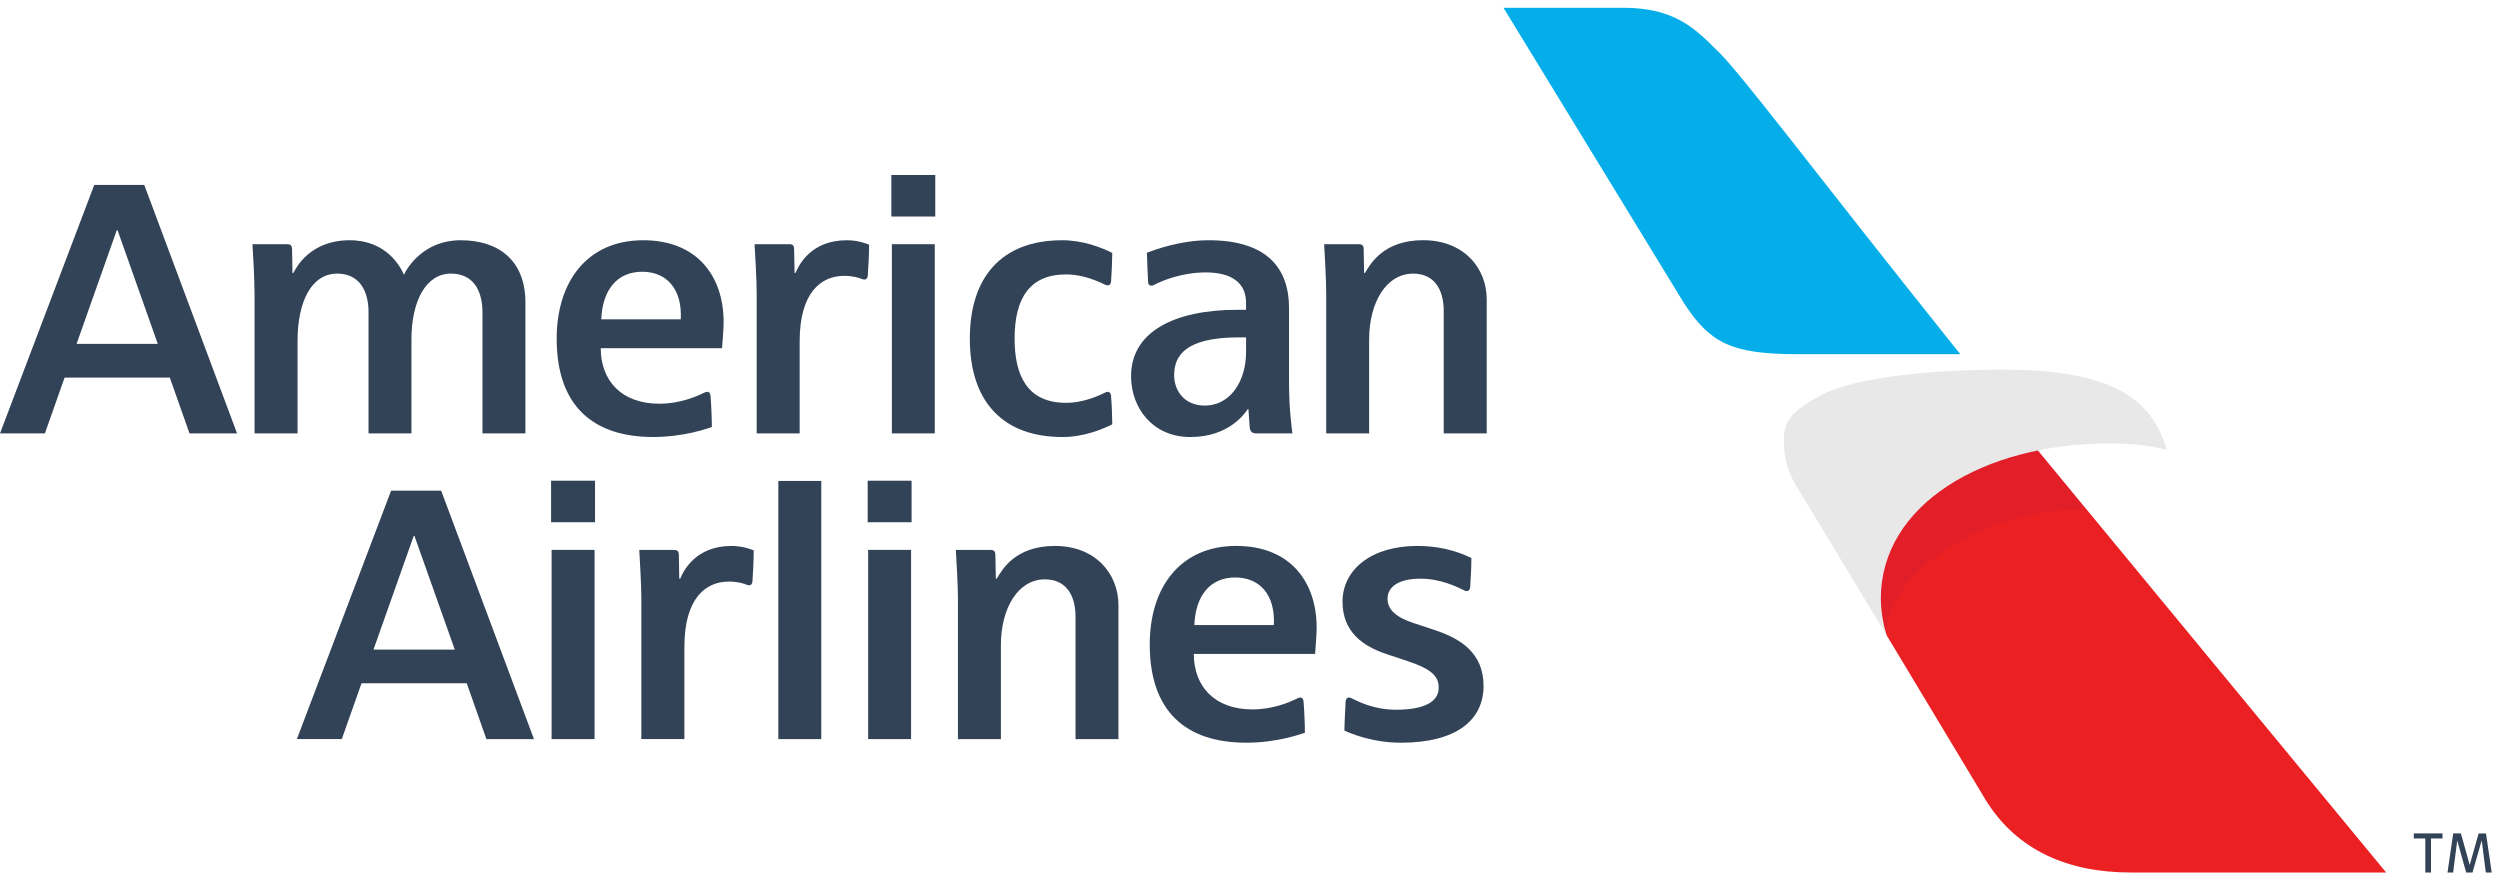 <?xml version="1.0" encoding="UTF-8"?>
<svg width="200px" height="70px" viewBox="0 0 200 70" version="1.1" xmlns="http://www.w3.org/2000/svg" xmlns:xlink="http://www.w3.org/1999/xlink">
    <!-- Generator: Sketch 59.1 (86144) - https://sketch.com -->
    <title>american_airlines</title>
    <desc>Created with Sketch.</desc>
    <g id="Page-1" stroke="none" stroke-width="1" fill="none" fill-rule="evenodd">
        <g id="Artboard" transform="translate(-1310, -1628)" fill-rule="nonzero">
            <g id="american_airlines" transform="translate(1310, 1626)">
                <g id="Group-30" transform="translate(120, 0)">
                    <g id="layer1-8" transform="translate(36, 36.418) scale(-1, 1) rotate(-180) translate(-36, -36.418) translate(0, 0.918)">
                        <g id="g5423" transform="translate(0.241, 0.118)">
                            <path d="M30.707,18.948 L38.647,5.749 C41.109,1.795 45.167,0 50.22,0 L70.652,0 L46.731,28.987 L43.337,30.919 L34.383,27.997 L29.846,21.431 L30.707,18.948 Z" id="path3016" fill="#EB2023"></path>
                            <path d="M46.731,28.987 L41.737,35.04 L28.541,27.941 L29.94,20.775 L30.707,18.948 C30.407,23.804 38.744,29.442 46.731,28.987 Z" id="path3018" fill="#E21E28"></path>
                            <path d="M30.707,18.948 L23.567,30.753 C22.705,32.095 22.47,33.266 22.47,34.631 C22.47,36.133 23.11,36.956 25.569,38.261 C28.434,39.632 34.2,40.229 40.145,40.229 C49.804,40.229 52.121,37.128 53.107,33.782 C53.107,33.782 51.744,34.325 48.535,34.325 C38.358,34.325 30.224,29.385 30.224,21.905 C30.224,20.336 30.707,18.948 30.707,18.948 Z" id="path3014" fill="#E8E8E8"></path>
                            <path d="M0.037,69.178 L9.641,69.178 C13.692,69.178 15.353,67.52 16.992,65.895 C18.866,64.19 24.556,56.491 36.58,41.465 L23.567,41.465 C18.244,41.465 16.561,42.372 14.502,45.51 L0.037,69.178 Z" id="path3012" fill="#05AEE9"></path>
                        </g>
                    </g>
                    <g id="g2995" transform="translate(73.103, 68.271)" fill="#334357">
                        <path d="M3.77,0.405 L4.468,2.904 L4.48,2.904 L5.186,0.405 L5.777,0.405 L6.234,3.533 L5.761,3.533 L5.438,0.981 L5.427,0.981 L4.696,3.531 L4.191,3.531 L3.481,0.99 L3.473,0.99 L3.148,3.531 L2.697,3.531 L3.153,0.403 L3.772,0.403 L3.772,0.405 L3.77,0.405 Z M2.298,0.405 L2.298,0.806 L1.377,0.806 L1.377,3.531 L0.921,3.531 L0.921,0.806 L0.001,0.806 L0.001,0.403 L2.298,0.403 L2.298,0.405 L2.298,0.405 Z" id="path2997"></path>
                    </g>
                </g>
                <g id="Group-37" transform="translate(0, 16)" fill="#334357">
                    <g id="Group-24" transform="translate(23.75, 24.456)">
                        <path d="M11.544,0.797 L18.967,20.672 L15.162,20.672 L13.589,16.206 L5.171,16.206 L3.594,20.67 L2.25597319e-13,20.67 L7.539,0.797 L11.544,0.797 Z M9.408,4.421 L9.346,4.421 L6.13,13.51 L12.631,13.51 L9.408,4.421 Z" id="Combined-Shape"></path>
                        <polygon id="path3091-path" points="45.663 0.001 49.177 0.001 49.177 3.323 45.663 3.323"></polygon>
                        <polygon id="path3091-path" points="45.702 5.535 49.136 5.535 49.136 20.672 45.702 20.672"></polygon>
                        <polygon id="path3091-path" points="20.336 -5.63993297e-14 23.853 -5.63993297e-14 23.853 3.323 20.336 3.323"></polygon>
                        <polygon id="path3091-path" points="20.378 5.535 23.814 5.535 23.814 20.672 20.378 20.672"></polygon>
                        <polygon id="path3091-path" points="41.952 0.02 38.517 0.02 38.517 20.672 41.952 20.672"></polygon>
                        <path d="M31.002,13.289 L31.002,20.671 L27.557,20.671 L27.557,9.424 C27.557,8.343 27.433,6.284 27.392,5.537 L30.166,5.537 C30.467,5.537 30.551,5.664 30.561,5.959 C30.567,6.406 30.59,7.834 30.59,7.834 L30.669,7.834 C30.939,7.18 31.916,5.22 34.771,5.22 C35.727,5.22 36.434,5.529 36.55,5.575 C36.55,6.227 36.482,7.656 36.448,8.034 C36.427,8.283 36.317,8.364 36.194,8.364 C36.077,8.364 36.023,8.337 35.957,8.312 C35.744,8.222 35.243,8.071 34.549,8.071 C32.717,8.069 31.002,9.392 31.002,13.289" id="path3091-path"></path>
                        <path d="M62.291,20.672 L62.291,10.896 C62.291,9.029 61.438,7.892 59.838,7.892 C57.725,7.892 56.322,10.141 56.322,13.175 L56.322,20.672 L52.886,20.672 L52.886,9.551 C52.886,8.329 52.774,6.544 52.716,5.537 L55.478,5.537 C55.789,5.537 55.878,5.664 55.881,5.945 C55.891,6.268 55.917,7.834 55.917,7.834 L55.996,7.834 C56.41,7.123 57.468,5.219 60.635,5.219 C63.9,5.219 65.725,7.451 65.725,9.957 L65.725,20.672 L62.291,20.672 L62.291,20.672 Z" id="path3091-path"></path>
                        <path d="M75.144,5.217 C79.506,5.217 81.582,8.135 81.582,11.756 C81.582,12.182 81.535,12.901 81.459,13.858 L71.755,13.858 C71.755,16.444 73.402,18.297 76.446,18.297 C78.123,18.297 79.456,17.697 79.986,17.441 C80.09,17.391 80.152,17.348 80.274,17.348 C80.465,17.348 80.522,17.514 80.536,17.685 C80.594,18.333 80.651,19.792 80.641,20.164 C80.274,20.28 78.427,20.96 75.946,20.96 C71.127,20.96 68.229,18.467 68.229,13.099 C68.229,8.492 70.701,5.217 75.144,5.217 Z M75.074,7.741 C73.049,7.741 71.89,9.205 71.798,11.548 L78.157,11.548 C78.288,9.108 77.007,7.741 75.074,7.741 Z" id="Combined-Shape"></path>
                        <path d="M88.321,20.961 C92.794,20.961 94.934,19.132 94.934,16.413 C94.934,13.737 93.033,12.611 91.019,11.946 C90.441,11.76 89.874,11.57 89.346,11.392 C87.968,10.936 87.253,10.336 87.253,9.443 C87.253,8.499 88.114,7.839 89.901,7.839 C91.491,7.839 92.789,8.487 93.305,8.735 C93.391,8.774 93.466,8.829 93.605,8.829 C93.713,8.829 93.847,8.762 93.864,8.494 C93.9,7.987 93.96,7.067 93.96,6.183 C93.542,5.992 92.039,5.219 89.619,5.219 C85.923,5.219 83.652,7.141 83.652,9.68 C83.652,12.138 85.335,13.261 87.184,13.875 C87.611,14.02 88.401,14.278 88.864,14.435 C90.795,15.077 91.346,15.658 91.346,16.562 C91.346,17.74 90.09,18.322 87.931,18.322 C86.159,18.322 84.94,17.672 84.452,17.443 C84.353,17.399 84.294,17.348 84.156,17.348 C83.902,17.348 83.898,17.685 83.895,17.742 C83.885,17.905 83.803,19.473 83.803,19.996 C84.206,20.171 85.963,20.961 88.321,20.961" id="path3091-path"></path>
                    </g>
                    <g id="Group-17">
                        <path d="M11.542,0.796 L18.965,20.672 L15.16,20.672 L13.585,16.208 L5.167,16.208 L3.592,20.672 L5.5067062e-14,20.672 L7.54,0.796 L11.542,0.796 Z M9.406,4.421 L9.342,4.421 L6.125,13.51 L12.623,13.51 L9.406,4.421 Z" id="Combined-Shape"></path>
                        <polygon id="path3091-path" points="71.308 4.4408921e-16 74.822 4.4408921e-16 74.822 3.322 71.308 3.322"></polygon>
                        <polygon id="path3091-path" points="71.349 5.535 74.781 5.535 74.781 20.672 71.349 20.672"></polygon>
                        <path d="M63.973,13.289 L63.973,20.671 L60.533,20.671 L60.533,9.424 C60.533,8.341 60.409,6.283 60.364,5.534 L63.141,5.534 C63.441,5.534 63.53,5.664 63.531,5.956 C63.539,6.402 63.567,7.834 63.567,7.834 L63.643,7.834 C63.916,7.179 64.889,5.219 67.744,5.219 C68.697,5.219 69.411,5.526 69.529,5.574 C69.529,6.225 69.458,7.655 69.426,8.035 C69.403,8.282 69.294,8.362 69.172,8.362 C69.055,8.362 68.996,8.338 68.934,8.312 C68.717,8.22 68.219,8.068 67.53,8.068 C65.695,8.068 63.973,9.392 63.973,13.289" id="path3091-path"></path>
                        <path d="M38.597,20.672 L38.597,10.986 C38.597,9.243 37.859,7.888 36.078,7.888 C34.072,7.888 32.916,10.083 32.916,13.158 L32.916,20.672 L29.482,20.672 L29.482,10.957 C29.482,9.37 28.819,7.889 26.977,7.889 C24.944,7.889 23.805,10.079 23.805,13.267 L23.805,20.673 L20.364,20.673 L20.364,9.648 C20.364,8.224 20.237,6.21 20.197,5.535 L22.947,5.535 C23.255,5.535 23.358,5.638 23.365,5.958 C23.374,6.36 23.398,7.835 23.398,7.835 L23.476,7.835 C23.685,7.403 24.816,5.219 27.97,5.219 C30.91,5.219 32.035,7.328 32.314,7.979 C32.585,7.407 33.89,5.219 36.851,5.219 C39.931,5.219 42.033,6.872 42.033,10.192 L42.033,20.673 L38.597,20.673 L38.597,20.672 Z" id="path3091-path"></path>
                        <path d="M51.453,5.219 C55.81,5.219 57.89,8.135 57.89,11.758 C57.89,12.183 57.841,12.903 57.764,13.856 L48.06,13.856 C48.06,16.444 49.708,18.297 52.748,18.297 C54.426,18.297 55.762,17.697 56.292,17.438 C56.397,17.389 56.458,17.348 56.583,17.348 C56.771,17.348 56.828,17.514 56.843,17.685 C56.902,18.333 56.957,19.794 56.948,20.164 C56.582,20.28 54.734,20.96 52.254,20.96 C47.434,20.96 44.534,18.464 44.534,13.097 C44.534,8.496 47.005,5.219 51.453,5.219 Z M51.379,7.74 C49.355,7.74 48.198,9.205 48.101,11.546 L54.461,11.546 C54.592,9.111 53.316,7.74 51.379,7.74 Z" id="Combined-Shape"></path>
                        <path d="M96.693,5.219 C101.19,5.219 103.122,7.306 103.122,10.64 L103.122,16.542 C103.122,18.694 103.322,20.105 103.393,20.67 L100.512,20.67 L100.512,20.672 C100.234,20.672 100.005,20.58 99.975,20.178 C99.942,19.683 99.874,18.729 99.874,18.729 L99.827,18.729 C99.624,19.007 98.371,20.962 95.226,20.962 C92.214,20.962 90.485,18.64 90.485,16.092 C90.485,12.557 93.916,10.783 99.006,10.783 L99.684,10.783 L99.684,10.227 C99.684,8.642 98.557,7.793 96.449,7.793 C94.552,7.793 92.978,8.458 92.366,8.769 C92.324,8.789 92.213,8.854 92.112,8.854 C91.949,8.854 91.857,8.753 91.848,8.575 C91.822,8.005 91.763,6.911 91.754,6.218 C92.374,5.982 94.43,5.219 96.693,5.219 Z M99.685,12.991 L99.099,12.991 C94.782,12.991 93.933,14.493 93.933,16.017 C93.933,17.263 94.756,18.444 96.369,18.444 C98.512,18.444 99.685,16.374 99.685,14.196 L99.685,12.991 Z" id="Combined-Shape"></path>
                        <path d="M88.637,17.348 C88.726,17.348 88.855,17.407 88.885,17.674 C88.951,18.395 88.979,19.574 88.982,19.945 C88.295,20.282 86.809,20.961 84.984,20.961 C80.399,20.961 77.586,18.299 77.586,13.092 C77.586,8.213 80.087,5.219 84.984,5.219 C86.608,5.219 88.102,5.786 88.982,6.237 C88.982,6.776 88.93,7.996 88.885,8.511 C88.864,8.727 88.76,8.83 88.637,8.83 C88.499,8.83 88.453,8.793 88.371,8.758 C87.265,8.216 86.225,7.954 85.288,7.954 C82.368,7.954 81.168,9.865 81.168,13.093 C81.168,15.971 82.128,18.227 85.288,18.227 C86.496,18.227 87.596,17.797 88.278,17.469 C88.461,17.383 88.492,17.348 88.637,17.348" id="path3091-path"></path>
                        <path d="M115.498,20.672 L115.498,10.896 C115.498,9.028 114.646,7.89 113.051,7.89 C110.936,7.89 109.531,10.136 109.531,13.176 L109.531,20.672 L106.097,20.672 L106.097,9.552 C106.097,8.329 105.984,6.545 105.932,5.534 L108.688,5.534 C109.002,5.534 109.094,5.665 109.094,5.944 C109.102,6.265 109.128,7.833 109.128,7.833 L109.203,7.833 C109.622,7.12 110.677,5.216 113.845,5.216 C117.113,5.216 118.938,7.45 118.938,9.952 L118.938,20.67 L115.498,20.67 L115.498,20.672 L115.498,20.672 Z" id="path3091-path"></path>
                    </g>
                </g>
            </g>
        </g>
    </g>
</svg>
